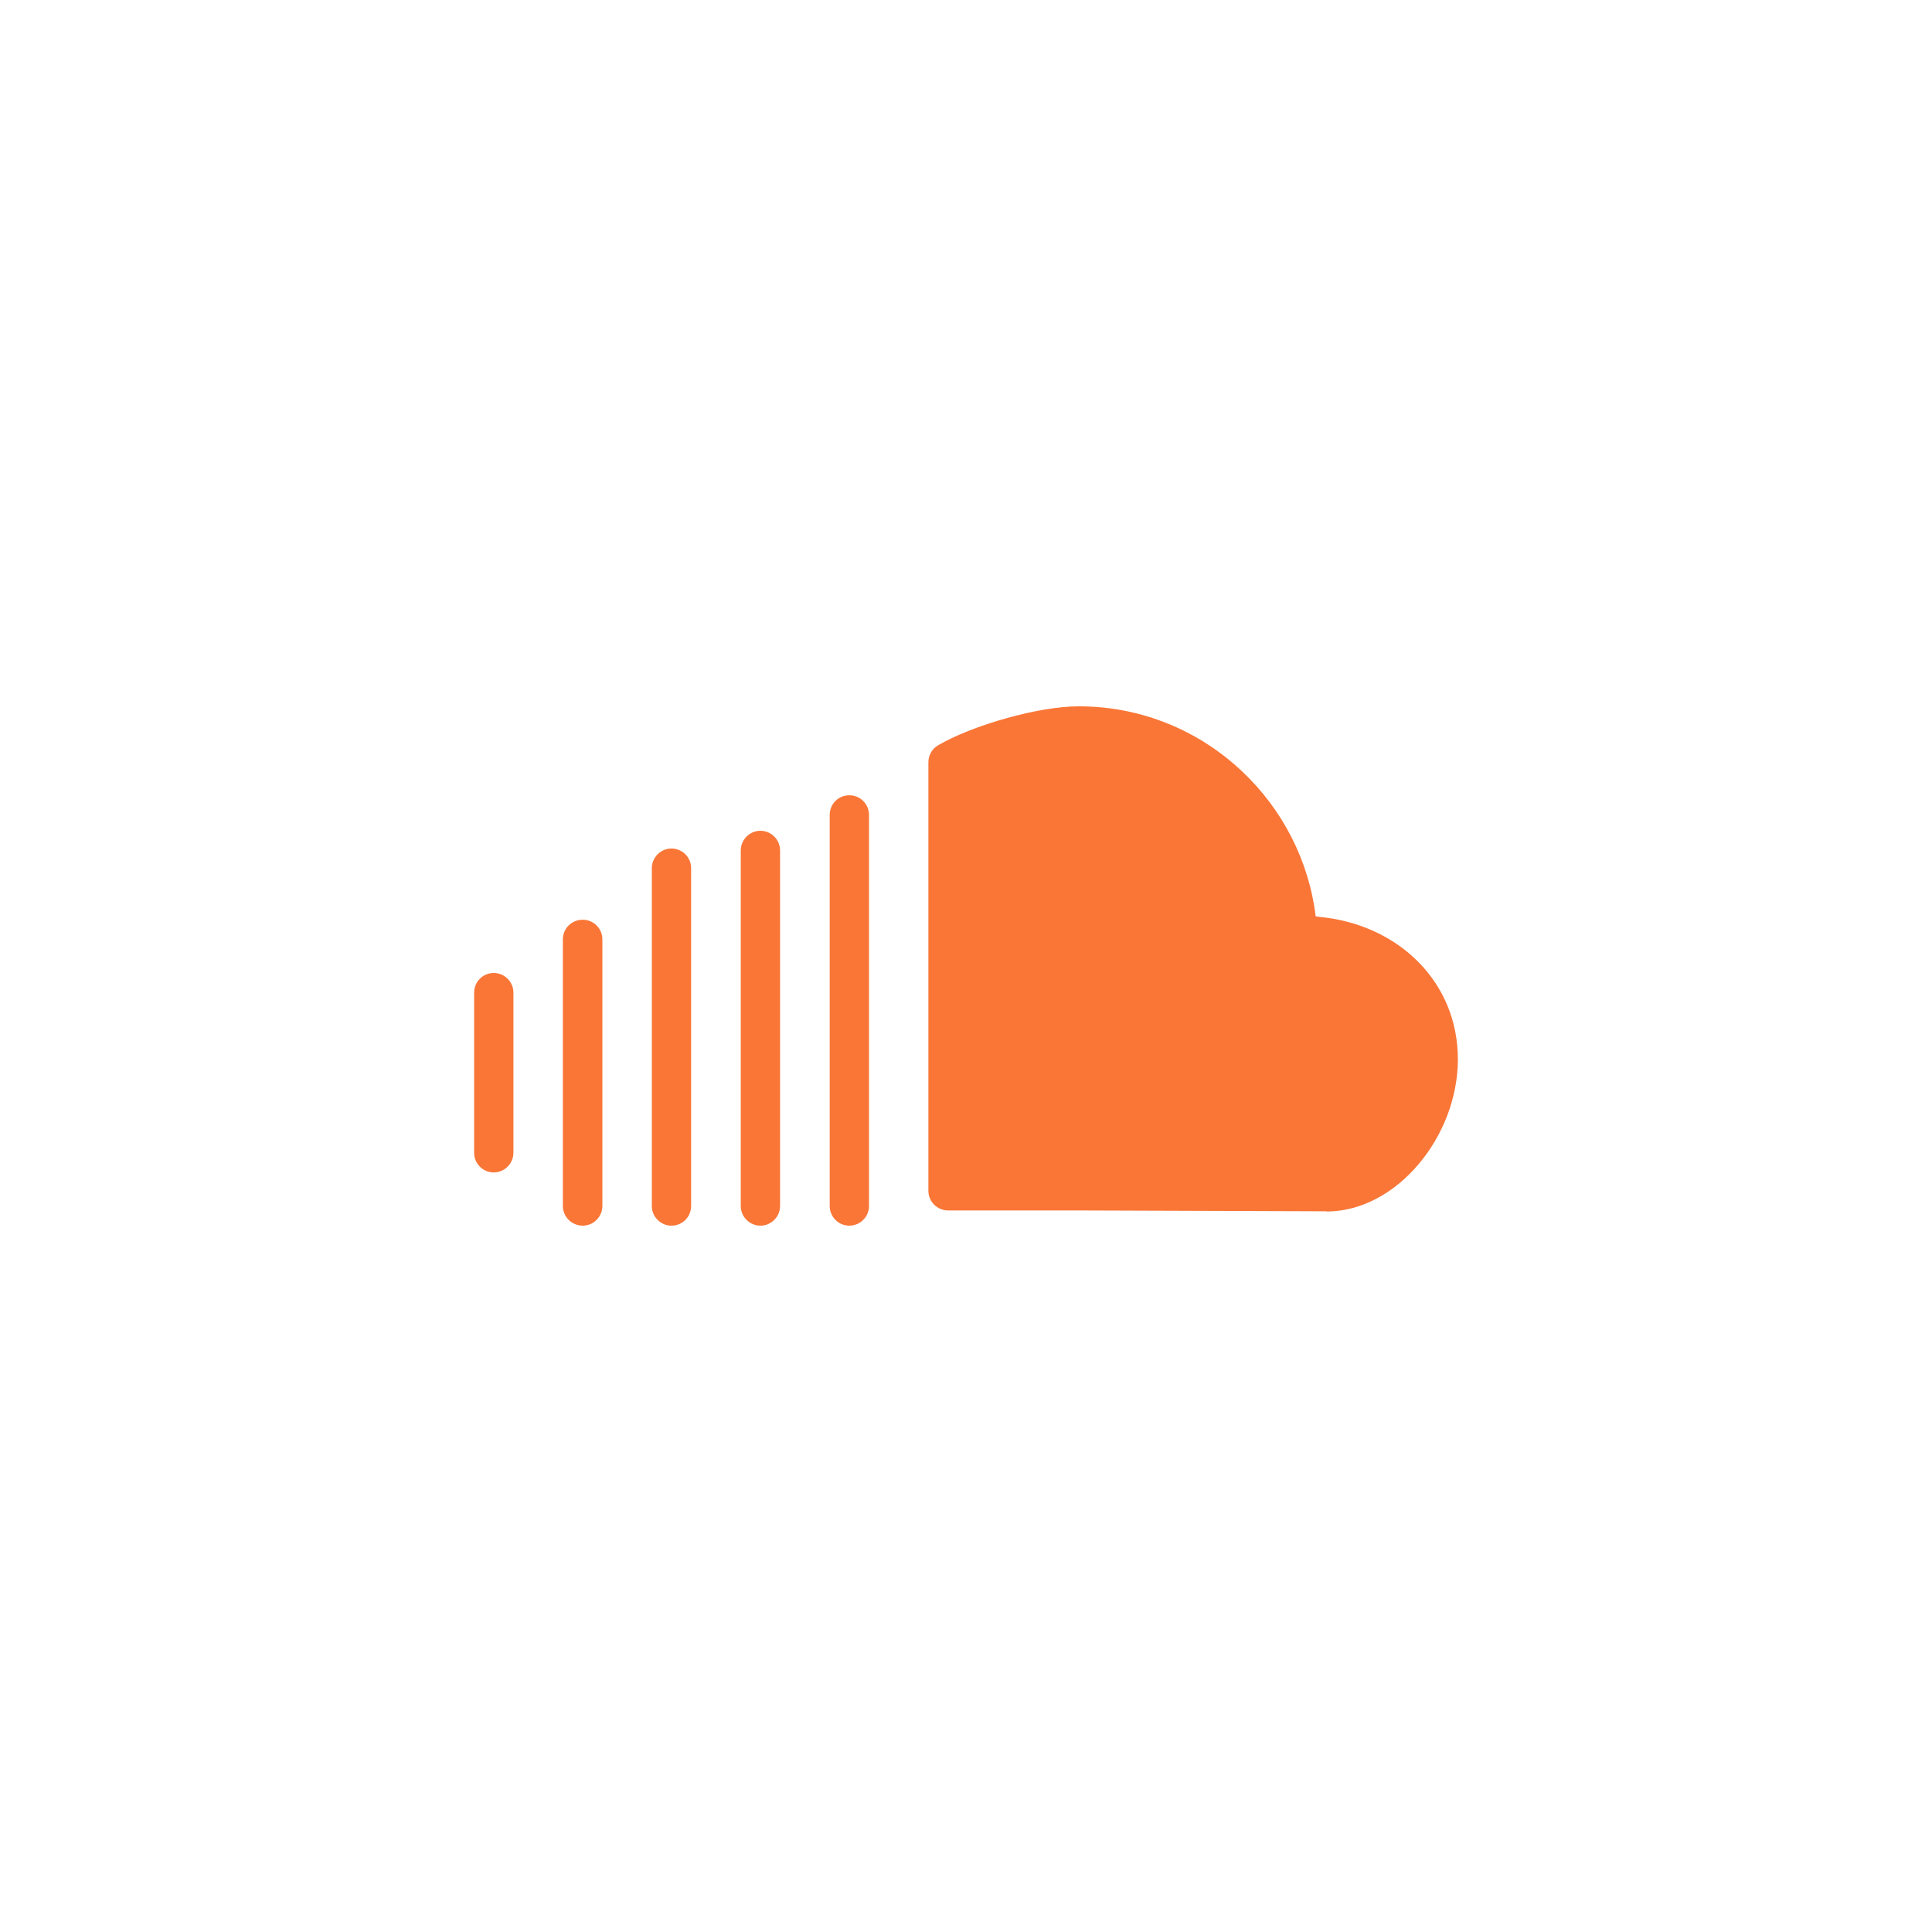 <svg clip-rule="evenodd" fill-rule="evenodd" image-rendering="optimizeQuality" shape-rendering="geometricPrecision" text-rendering="geometricPrecision" viewBox="0 0 9144 9144" xmlns="http://www.w3.org/2000/svg"><path d="m0 0h9144v9144h-9144z" fill="#fff"/><path d="m2244 4698c0-51 41-93 93-93 51 0 93 42 93 93v758c0 51-42 93-93 93-52 0-93-42-93-93zm3983-361 22 3c184 18 349 95 467 216 115 118 184 275 184 458 0 181-72 362-186 496-113 134-269 224-436 224v-1l-1167-4c-2 0-5 0-7 0h-617c-51 0-93-42-93-93v-2028c0-32 16-63 45-80 78-46 201-95 329-130 118-33 242-55 338-55 302 0 574 119 775 310 188 178 314 419 346 684zm-2300-480c0-52 41-93 93-93 51 0 93 41 93 93v1851c0 51-42 93-93 93-52 0-93-42-93-93zm-421 168c0-51 42-93 93-93s93 42 93 93v1683c0 51-42 93-93 93s-93-42-93-93zm-421 84c0-51 42-93 93-93 52 0 93 42 93 93v1599c0 51-41 93-93 93-51 0-93-42-93-93zm-421 337c0-52 42-93 94-93 51 0 93 41 93 93v1262c0 51-42 93-93 93-52 0-94-42-94-93z" fill="#f97637" fill-rule="nonzero"/></svg>